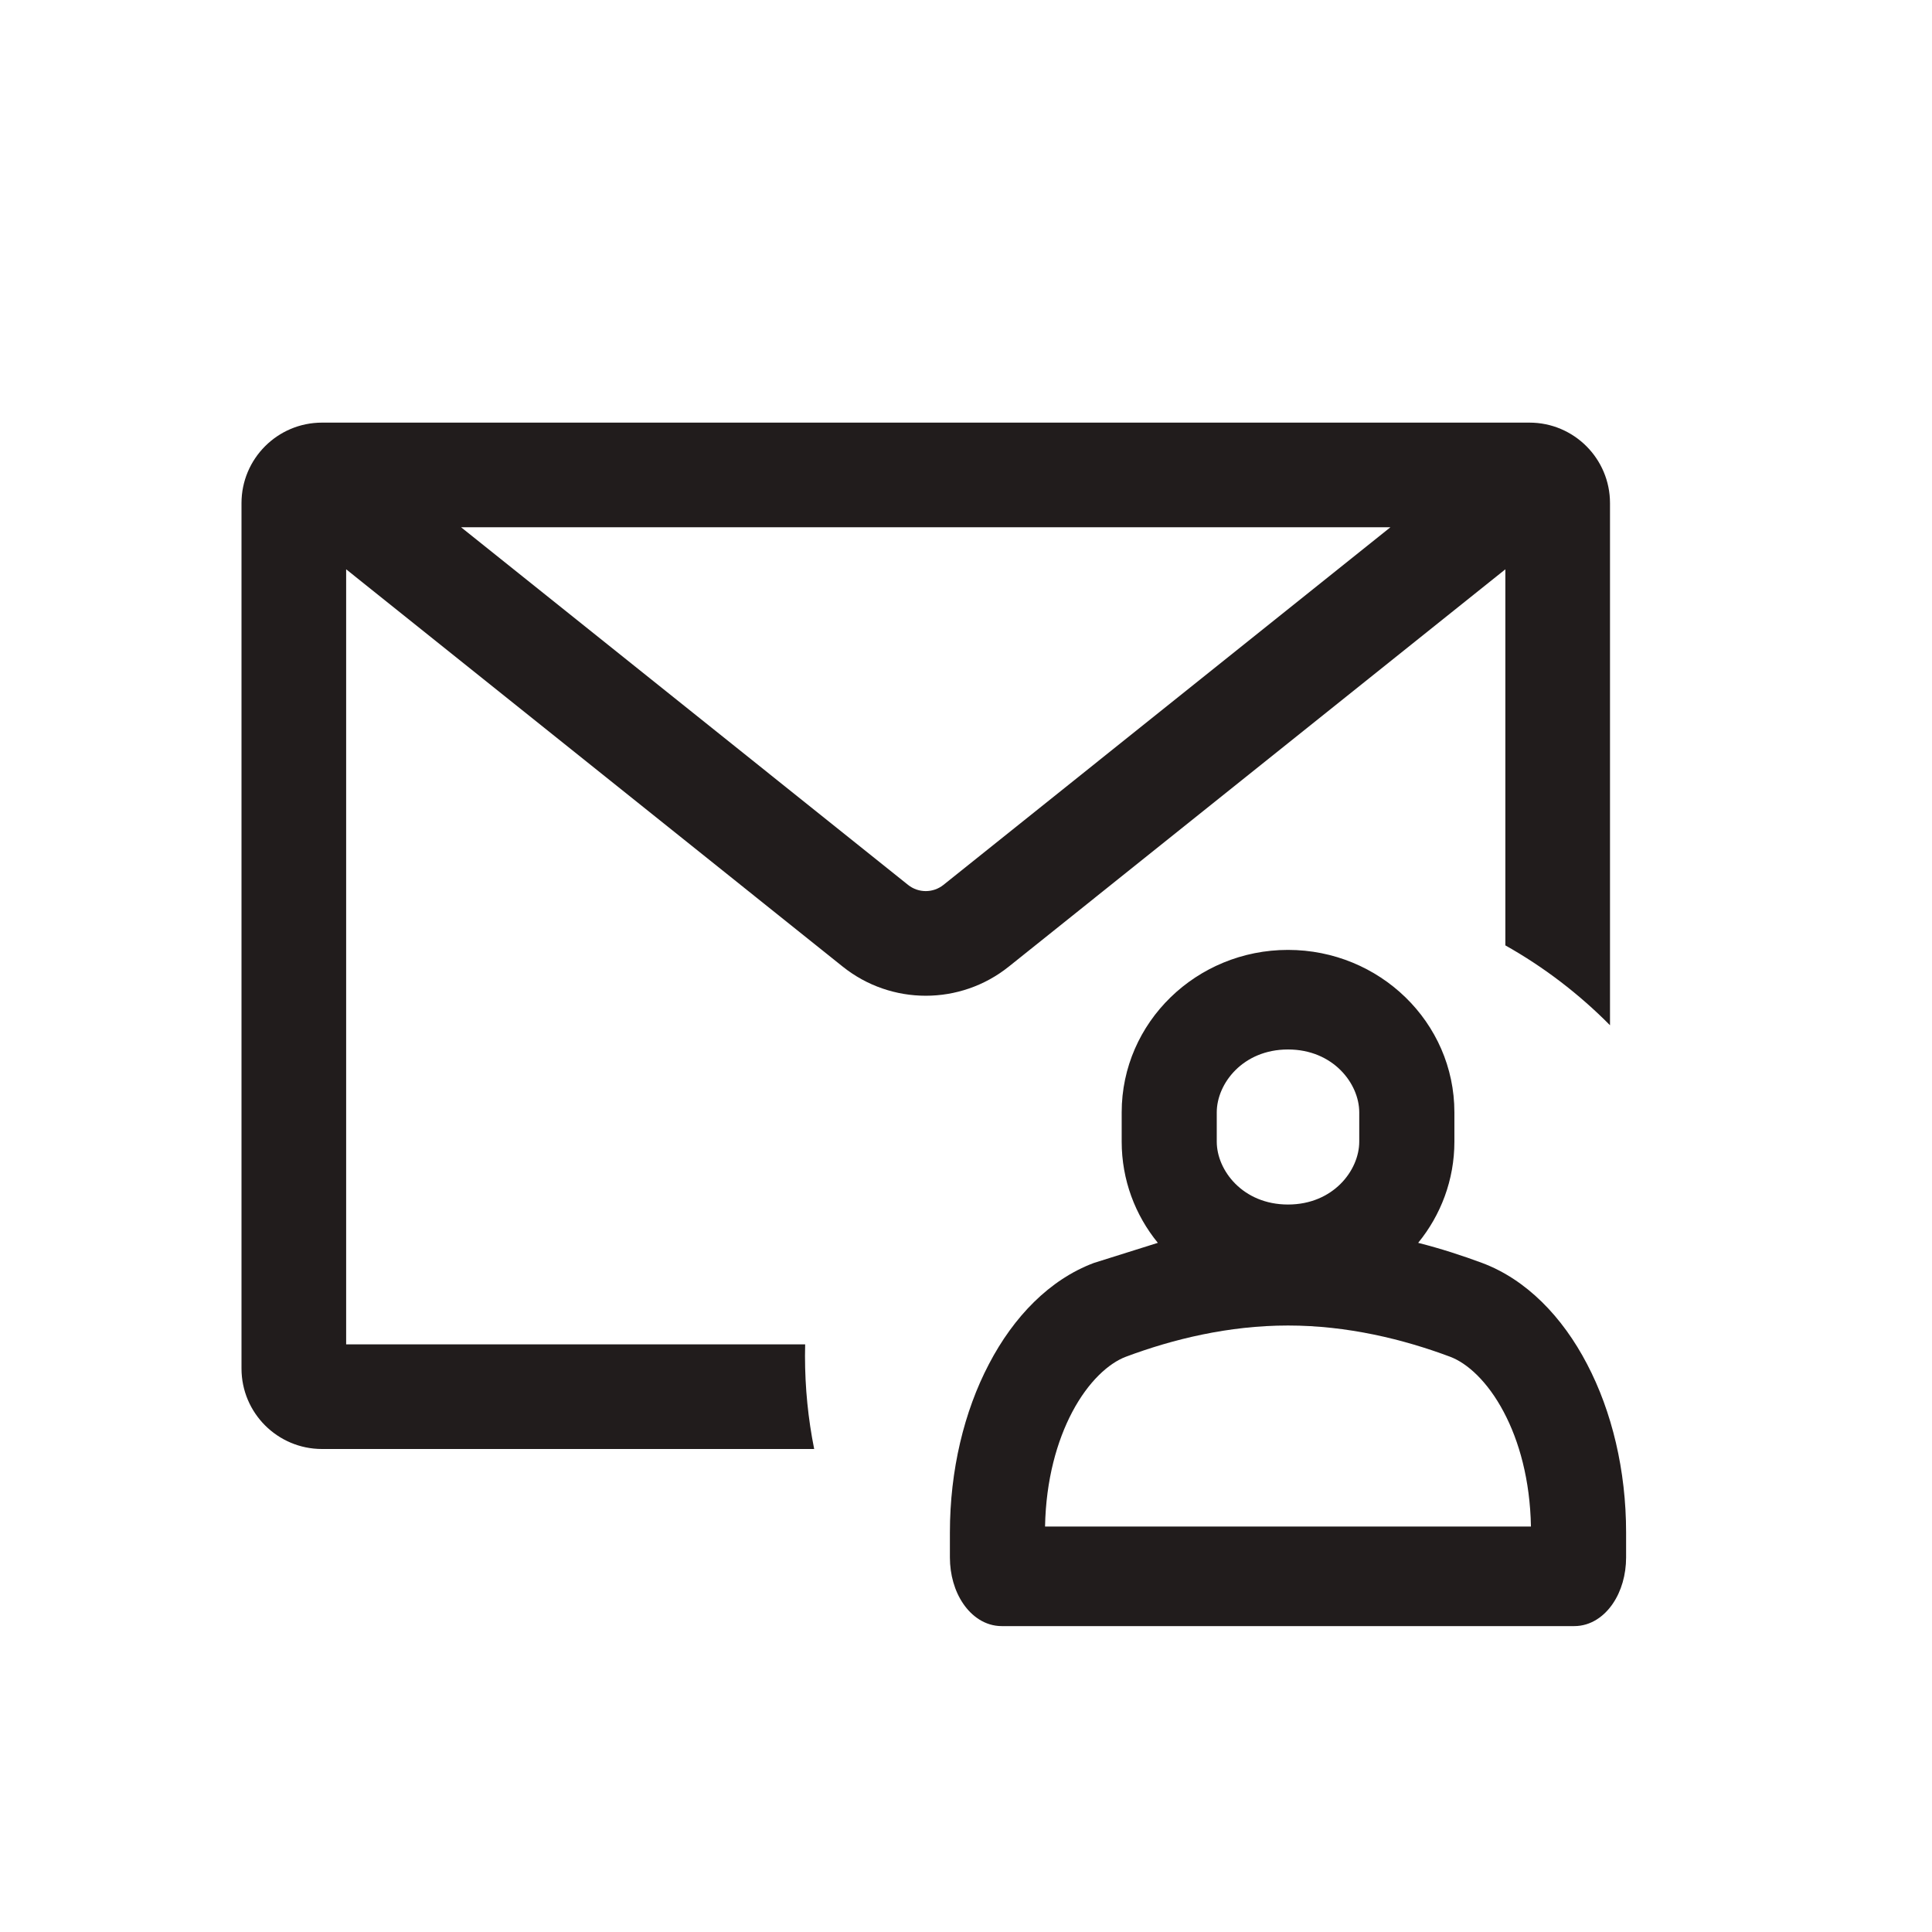 <?xml version="1.0" encoding="utf-8"?>
<svg xmlns="http://www.w3.org/2000/svg" width="24" height="24" viewBox="0 0 24 24" fill="none">
<path fill-rule="evenodd" clip-rule="evenodd" d="M3 6.25C3 5.698 3.448 5.25 4 5.25H19C19.552 5.25 20 5.698 20 6.25V12.736C19.616 12.348 19.179 12.013 18.7 11.744V7.072L12.531 12.008C11.928 12.49 11.072 12.49 10.469 12.008L4.3 7.072V16.7H10.002C10.001 16.748 10 16.796 10 16.844C10 17.24 10.039 17.626 10.114 18H4C3.448 18 3 17.552 3 17V6.25ZM17.272 6.55H5.728L11.281 10.993C11.409 11.095 11.591 11.095 11.719 10.993L17.272 6.55ZM14.383 15.439C14.102 15.095 13.934 14.658 13.934 14.182V13.818C13.934 12.699 14.864 11.8 16 11.8C17.136 11.8 18.067 12.699 18.067 13.818V14.182C18.067 14.658 17.898 15.095 17.617 15.439C17.901 15.511 18.167 15.598 18.412 15.689C18.961 15.895 19.408 16.356 19.715 16.945C20.024 17.534 20.2 18.265 20.2 19.037V19.347C20.2 19.562 20.141 19.766 20.035 19.921C19.93 20.076 19.764 20.2 19.556 20.2H12.444C12.236 20.2 12.07 20.076 11.965 19.921C11.859 19.766 11.8 19.562 11.8 19.347V19.037C11.8 18.265 11.976 17.534 12.285 16.945C12.592 16.356 13.039 15.895 13.588 15.689L14.383 15.439ZM12.982 18.963H19.018C19.007 18.383 18.871 17.9 18.68 17.54C18.479 17.16 18.227 16.934 18.014 16.854C17.434 16.637 16.74 16.466 16 16.466C15.26 16.466 14.566 16.637 13.986 16.854C13.774 16.934 13.521 17.16 13.32 17.54C13.13 17.9 12.993 18.383 12.982 18.963ZM15.115 14.182C15.115 14.539 15.439 14.963 16 14.963C16.561 14.963 16.885 14.539 16.885 14.182V13.818C16.885 13.461 16.561 13.037 16 13.037C15.439 13.037 15.115 13.461 15.115 13.818V14.182Z" fill="#211C1C"/>
</svg>